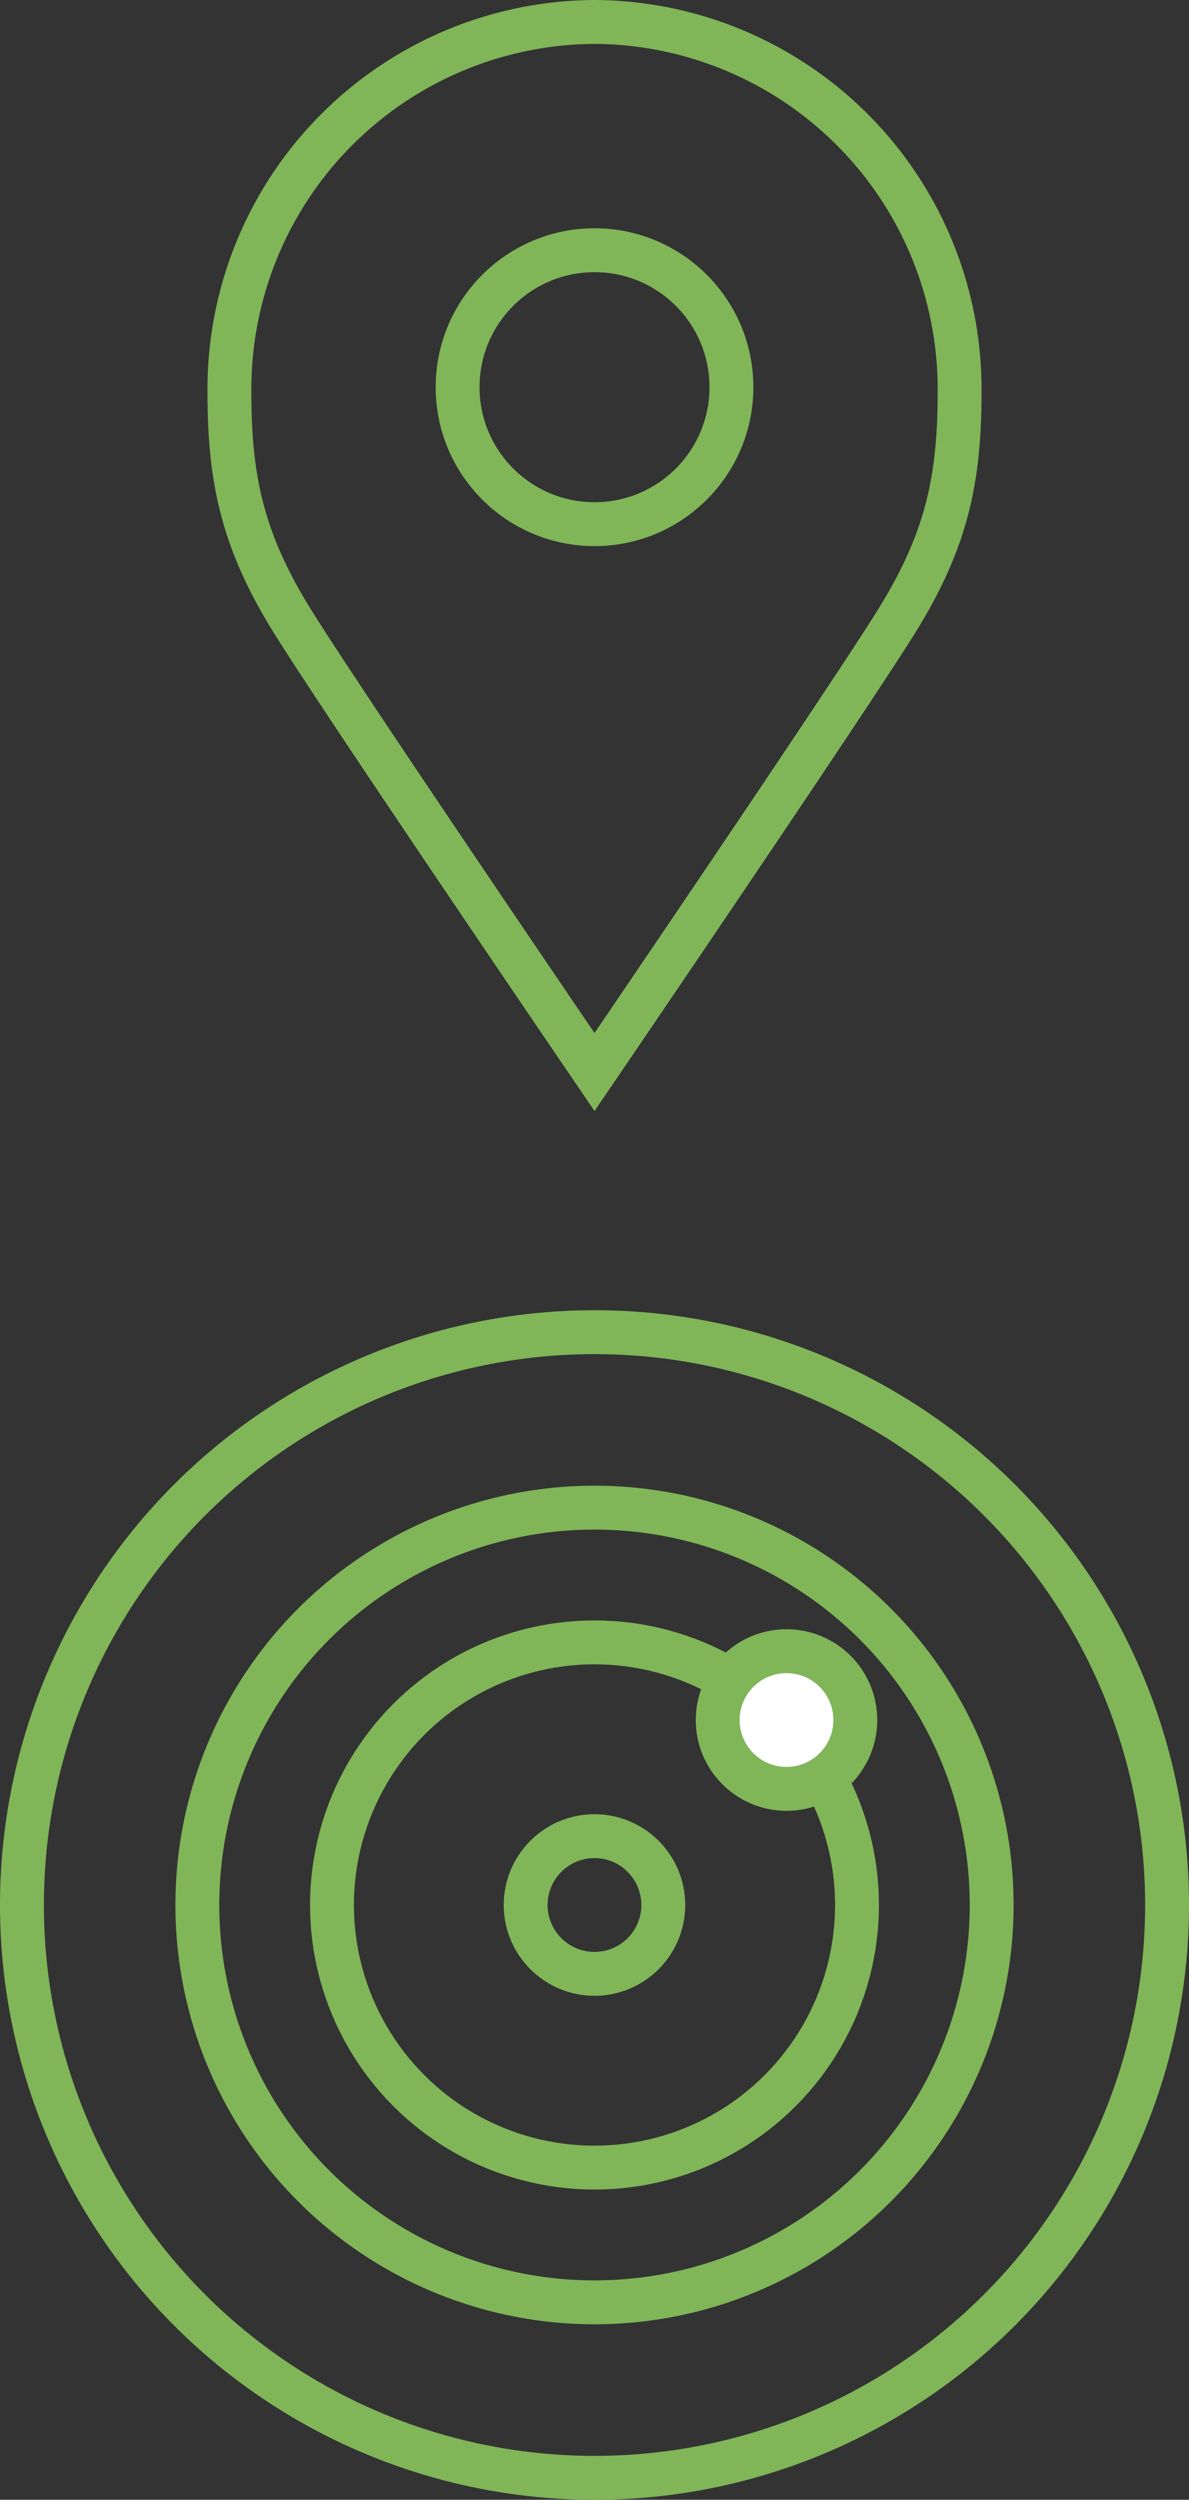 <svg xmlns="http://www.w3.org/2000/svg" width="81.289" height="170.822" viewBox="0 0 81.289 170.822"><rect x="0" y="0" width="81.289" height="170.822" fill="#333333" stroke="none"/><g id="Group_466" data-name="Group 466" transform="translate(1.5 1.5)"><ellipse id="Ellipse_30" data-name="Ellipse 30" cx="27.153" cy="27.153" rx="27.153" ry="27.153" transform="translate(11.992 101.524)" fill="none" stroke="#80b558" stroke-linecap="round" stroke-miterlimit="10" stroke-width="3"></ellipse><ellipse id="Ellipse_31" data-name="Ellipse 31" cx="17.946" cy="17.946" rx="17.946" ry="17.946" transform="translate(21.198 110.731)" fill="none" stroke="#80b558" stroke-linecap="round" stroke-miterlimit="10" stroke-width="3"></ellipse><ellipse id="Ellipse_32" data-name="Ellipse 32" cx="4.704" cy="4.705" rx="4.704" ry="4.705" transform="translate(34.439 123.973)" fill="none" stroke="#80b558" stroke-linecap="round" stroke-miterlimit="10" stroke-width="3"></ellipse><ellipse id="Ellipse_33" data-name="Ellipse 33" cx="4.704" cy="4.705" rx="4.704" ry="4.705" transform="translate(47.567 111.333)" fill="#fff" stroke="#80b558" stroke-linecap="round" stroke-miterlimit="10" stroke-width="3"></ellipse><ellipse id="Ellipse_34" data-name="Ellipse 34" cx="39.145" cy="39.145" rx="39.145" ry="39.145" transform="translate(0 89.533)" fill="none" stroke="#80b558" stroke-linecap="round" stroke-miterlimit="10" stroke-width="3"></ellipse><path id="Path_15" data-name="Path 15" d="M2516.295,1268.979a25.088,25.088,0,0,1,24.96,25.212c.009,6.024-.877,10.2-4.267,15.673s-20.693,30.873-20.693,30.873-17.307-25.4-20.693-30.873-4.275-9.649-4.267-15.673A25.087,25.087,0,0,1,2516.295,1268.979Z" transform="translate(-2477.15 -1268.979)" fill="none" stroke="#80b558" stroke-linecap="round" stroke-miterlimit="10" stroke-width="3"></path><ellipse id="Ellipse_4" data-name="Ellipse 4" cx="9.36" cy="9.36" rx="9.36" ry="9.36" transform="translate(29.786 15.599)" fill="none" stroke="#80b558" stroke-linecap="round" stroke-miterlimit="10" stroke-width="3"></ellipse></g></svg>
